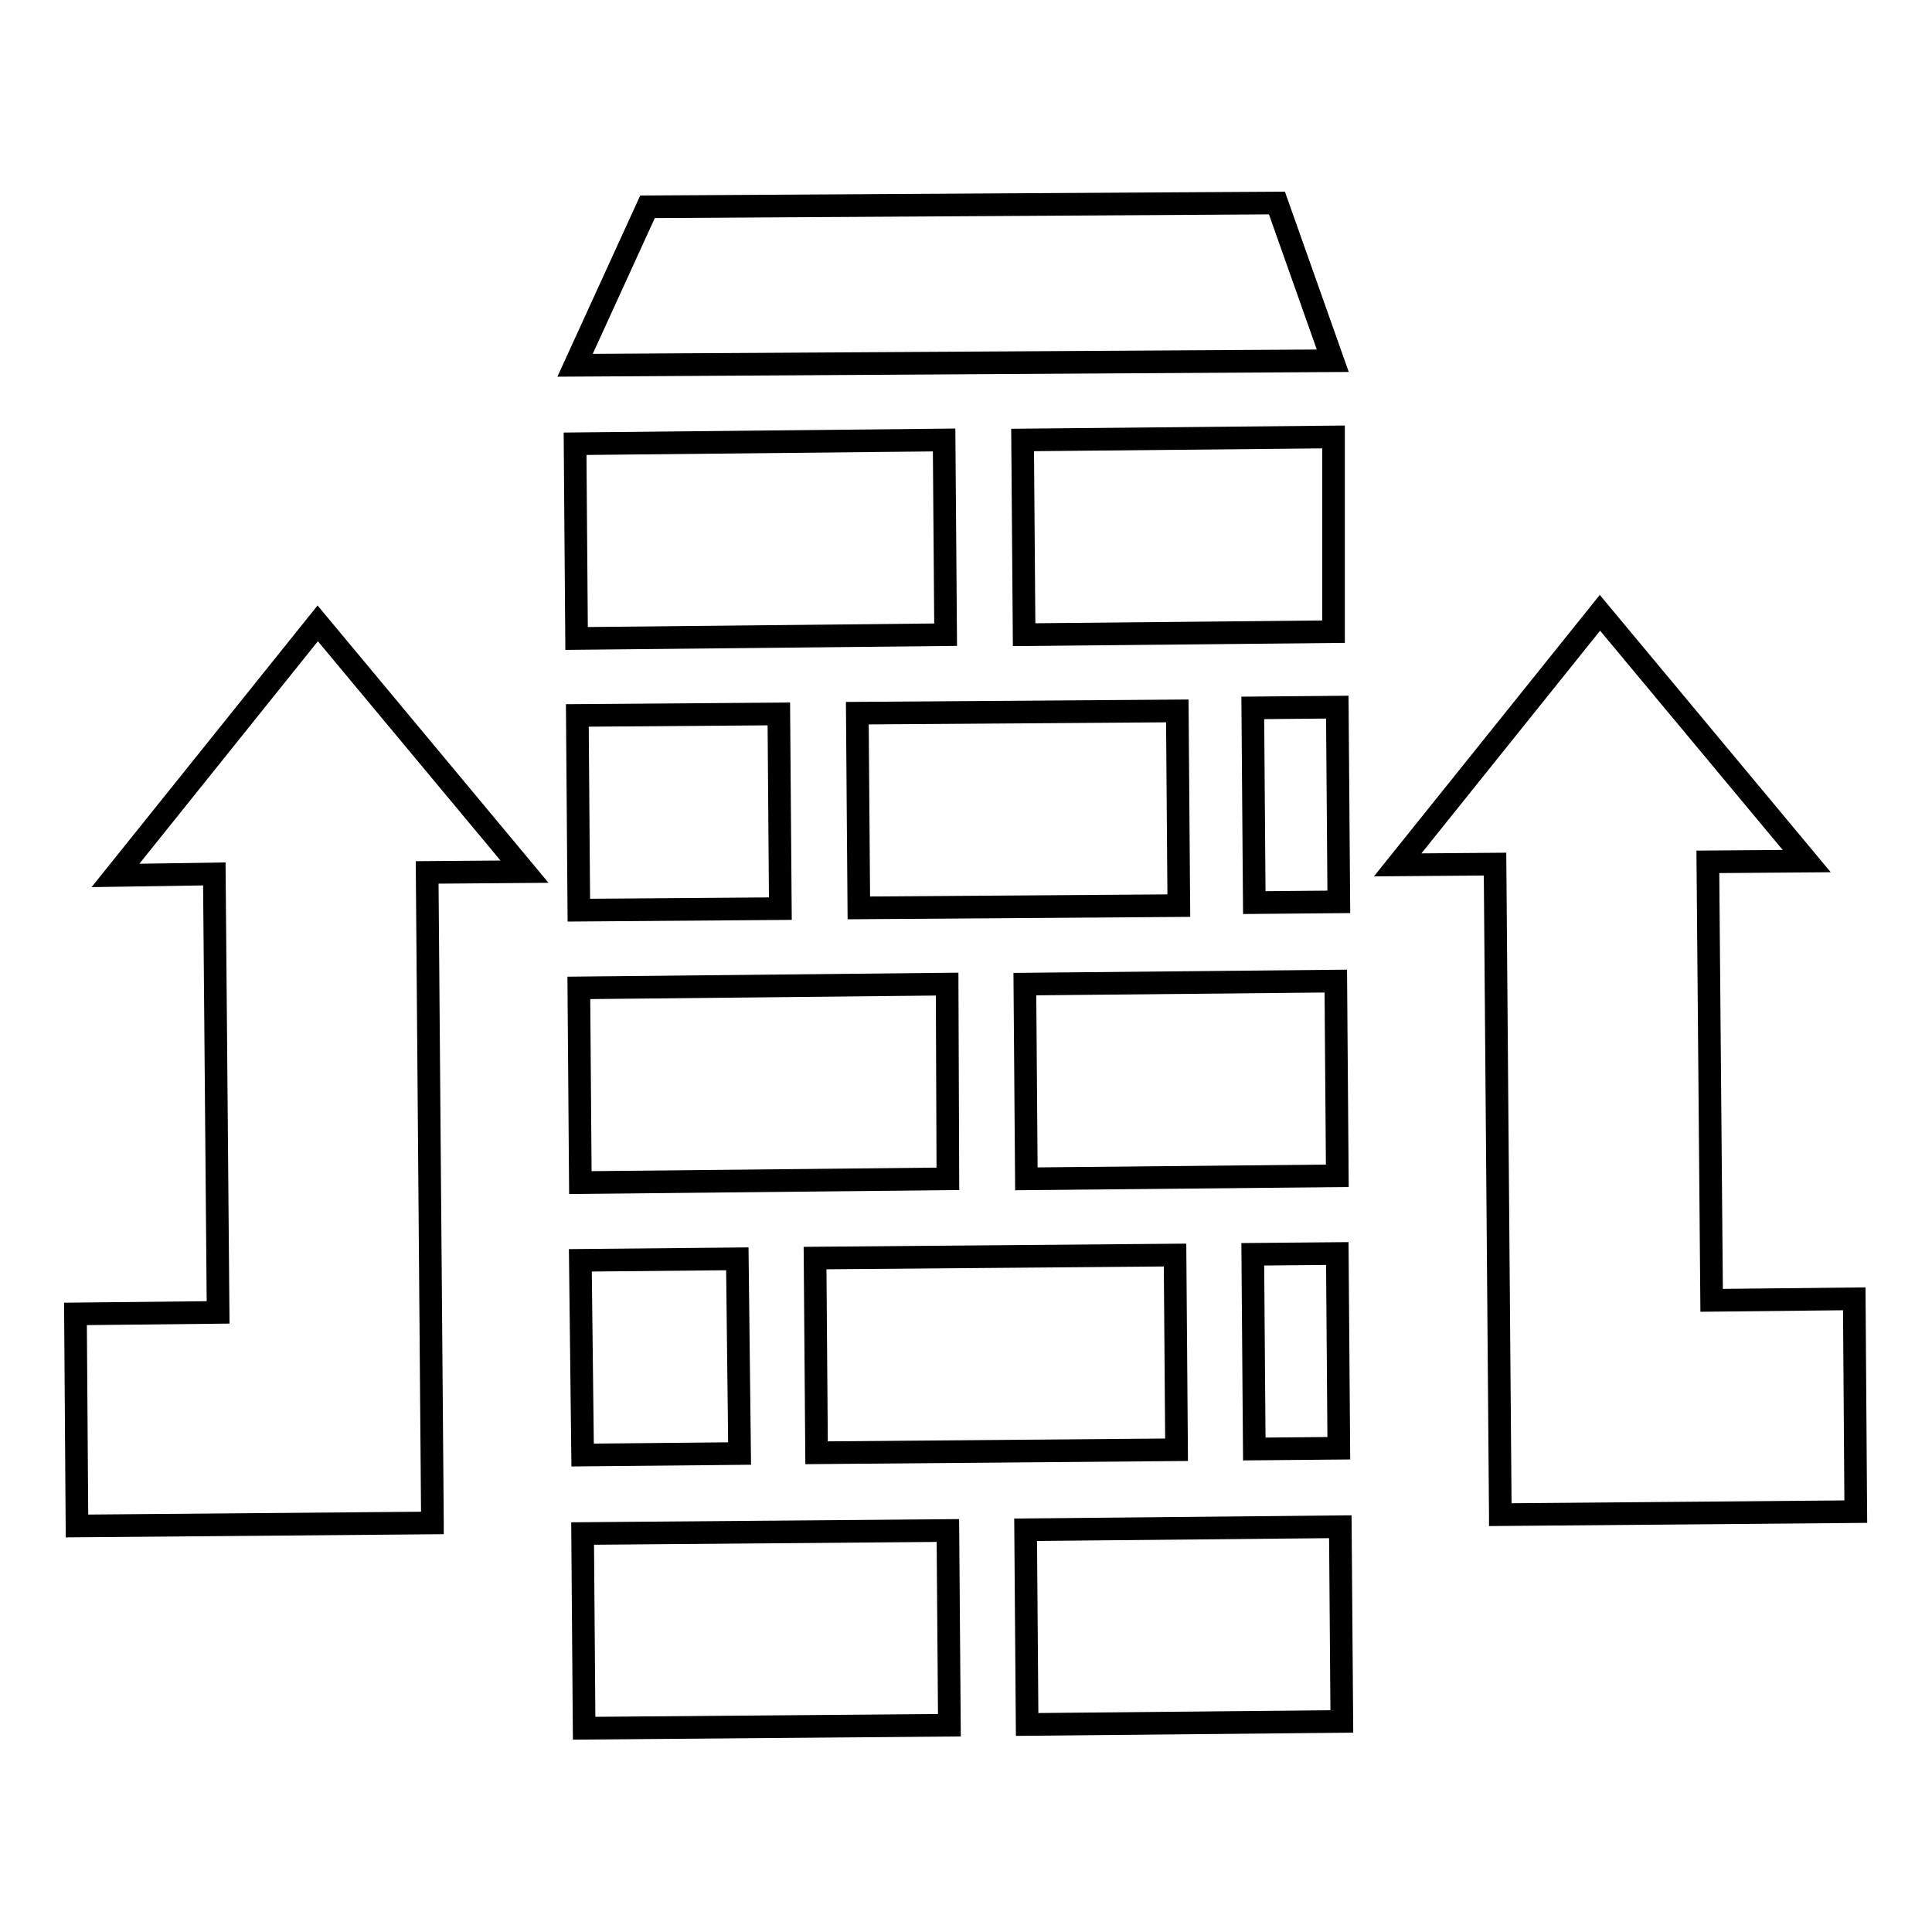 <?xml version="1.0" encoding="utf-8"?>
<!-- Svg Vector Icons : http://www.onlinewebfonts.com/icon -->
<!DOCTYPE svg PUBLIC "-//W3C//DTD SVG 1.1//EN" "http://www.w3.org/Graphics/SVG/1.1/DTD/svg11.dtd">
<svg version="1.1" xmlns="http://www.w3.org/2000/svg" xmlns:xlink="http://www.w3.org/1999/xlink" x="0px" y="0px" viewBox="0 0 256 256" enable-background="new 0 0 256 256" xml:space="preserve">
<g><g><path stroke-width="3" fill-opacity="0" stroke="#000000"  d="M176.6,47.8L76.2,48.4l9.6-21l83.4-0.5L176.6,47.8z"/><path stroke-width="3" fill-opacity="0" stroke="#000000"  d="M125.3,84.1l-48.9,0.5l-0.2-25.8l48.9-0.5L125.3,84.1z"/><path stroke-width="3" fill-opacity="0" stroke="#000000"  d="M176.7,83.7l-41,0.4l-0.2-25.8l41.2-0.4L176.7,83.7z"/><path stroke-width="3" fill-opacity="0" stroke="#000000"  d="M156.2,120l-42.4,0.3l-0.2-25.8l42.4-0.3L156.2,120z"/><path stroke-width="3" fill-opacity="0" stroke="#000000"  d="M103.4,120.4l-26.7,0.2l-0.2-25.8l26.7-0.2L103.4,120.4z"/><path stroke-width="3" fill-opacity="0" stroke="#000000"  d="M125.6,156.2l-48.7,0.5l-0.2-25.8l48.8-0.5L125.6,156.2z"/><path stroke-width="3" fill-opacity="0" stroke="#000000"  d="M177.2,155.8l-41.2,0.4l-0.2-25.8L177,130L177.2,155.8z"/><path stroke-width="3" fill-opacity="0" stroke="#000000"  d="M155.9,192.1l-47.7,0.4l-0.2-25.8l47.7-0.4L155.9,192.1z"/><path stroke-width="3" fill-opacity="0" stroke="#000000"  d="M166,166.2l11.2-0.1l0.2,25.8l-11.2,0.1L166,166.2z"/><path stroke-width="3" fill-opacity="0" stroke="#000000"  d="M166,93.8l11.2-0.1l0.2,25.8l-11.2,0.1L166,93.8z"/><path stroke-width="3" fill-opacity="0" stroke="#000000"  d="M98,192.6l-20.8,0.2L76.9,167l20.8-0.2L98,192.6z"/><path stroke-width="3" fill-opacity="0" stroke="#000000"  d="M125.8,228.6L77.4,229l-0.2-25.8l48.4-0.4L125.8,228.6z"/><path stroke-width="3" fill-opacity="0" stroke="#000000"  d="M177.8,228.1l-41.7,0.4l-0.2-25.8l41.7-0.4L177.8,228.1z"/><path stroke-width="3" fill-opacity="0" stroke="#000000"  d="M226.8,172.3l-0.5-58.1l13.1-0.1l-27.4-32.9l-26.8,33.4l12.9-0.1l0.7,86.1v0.1l47.1-0.4l-0.2-28.2L226.8,172.3z"/><path stroke-width="3" fill-opacity="0" stroke="#000000"  d="M28.9,173.9l-0.5-58.1L15.3,116l26.8-33.4l27.4,32.9l-12.9,0.1l0.7,86.1v0.1l-47.1,0.4L10,174.1L28.9,173.9z"/></g></g>
</svg>